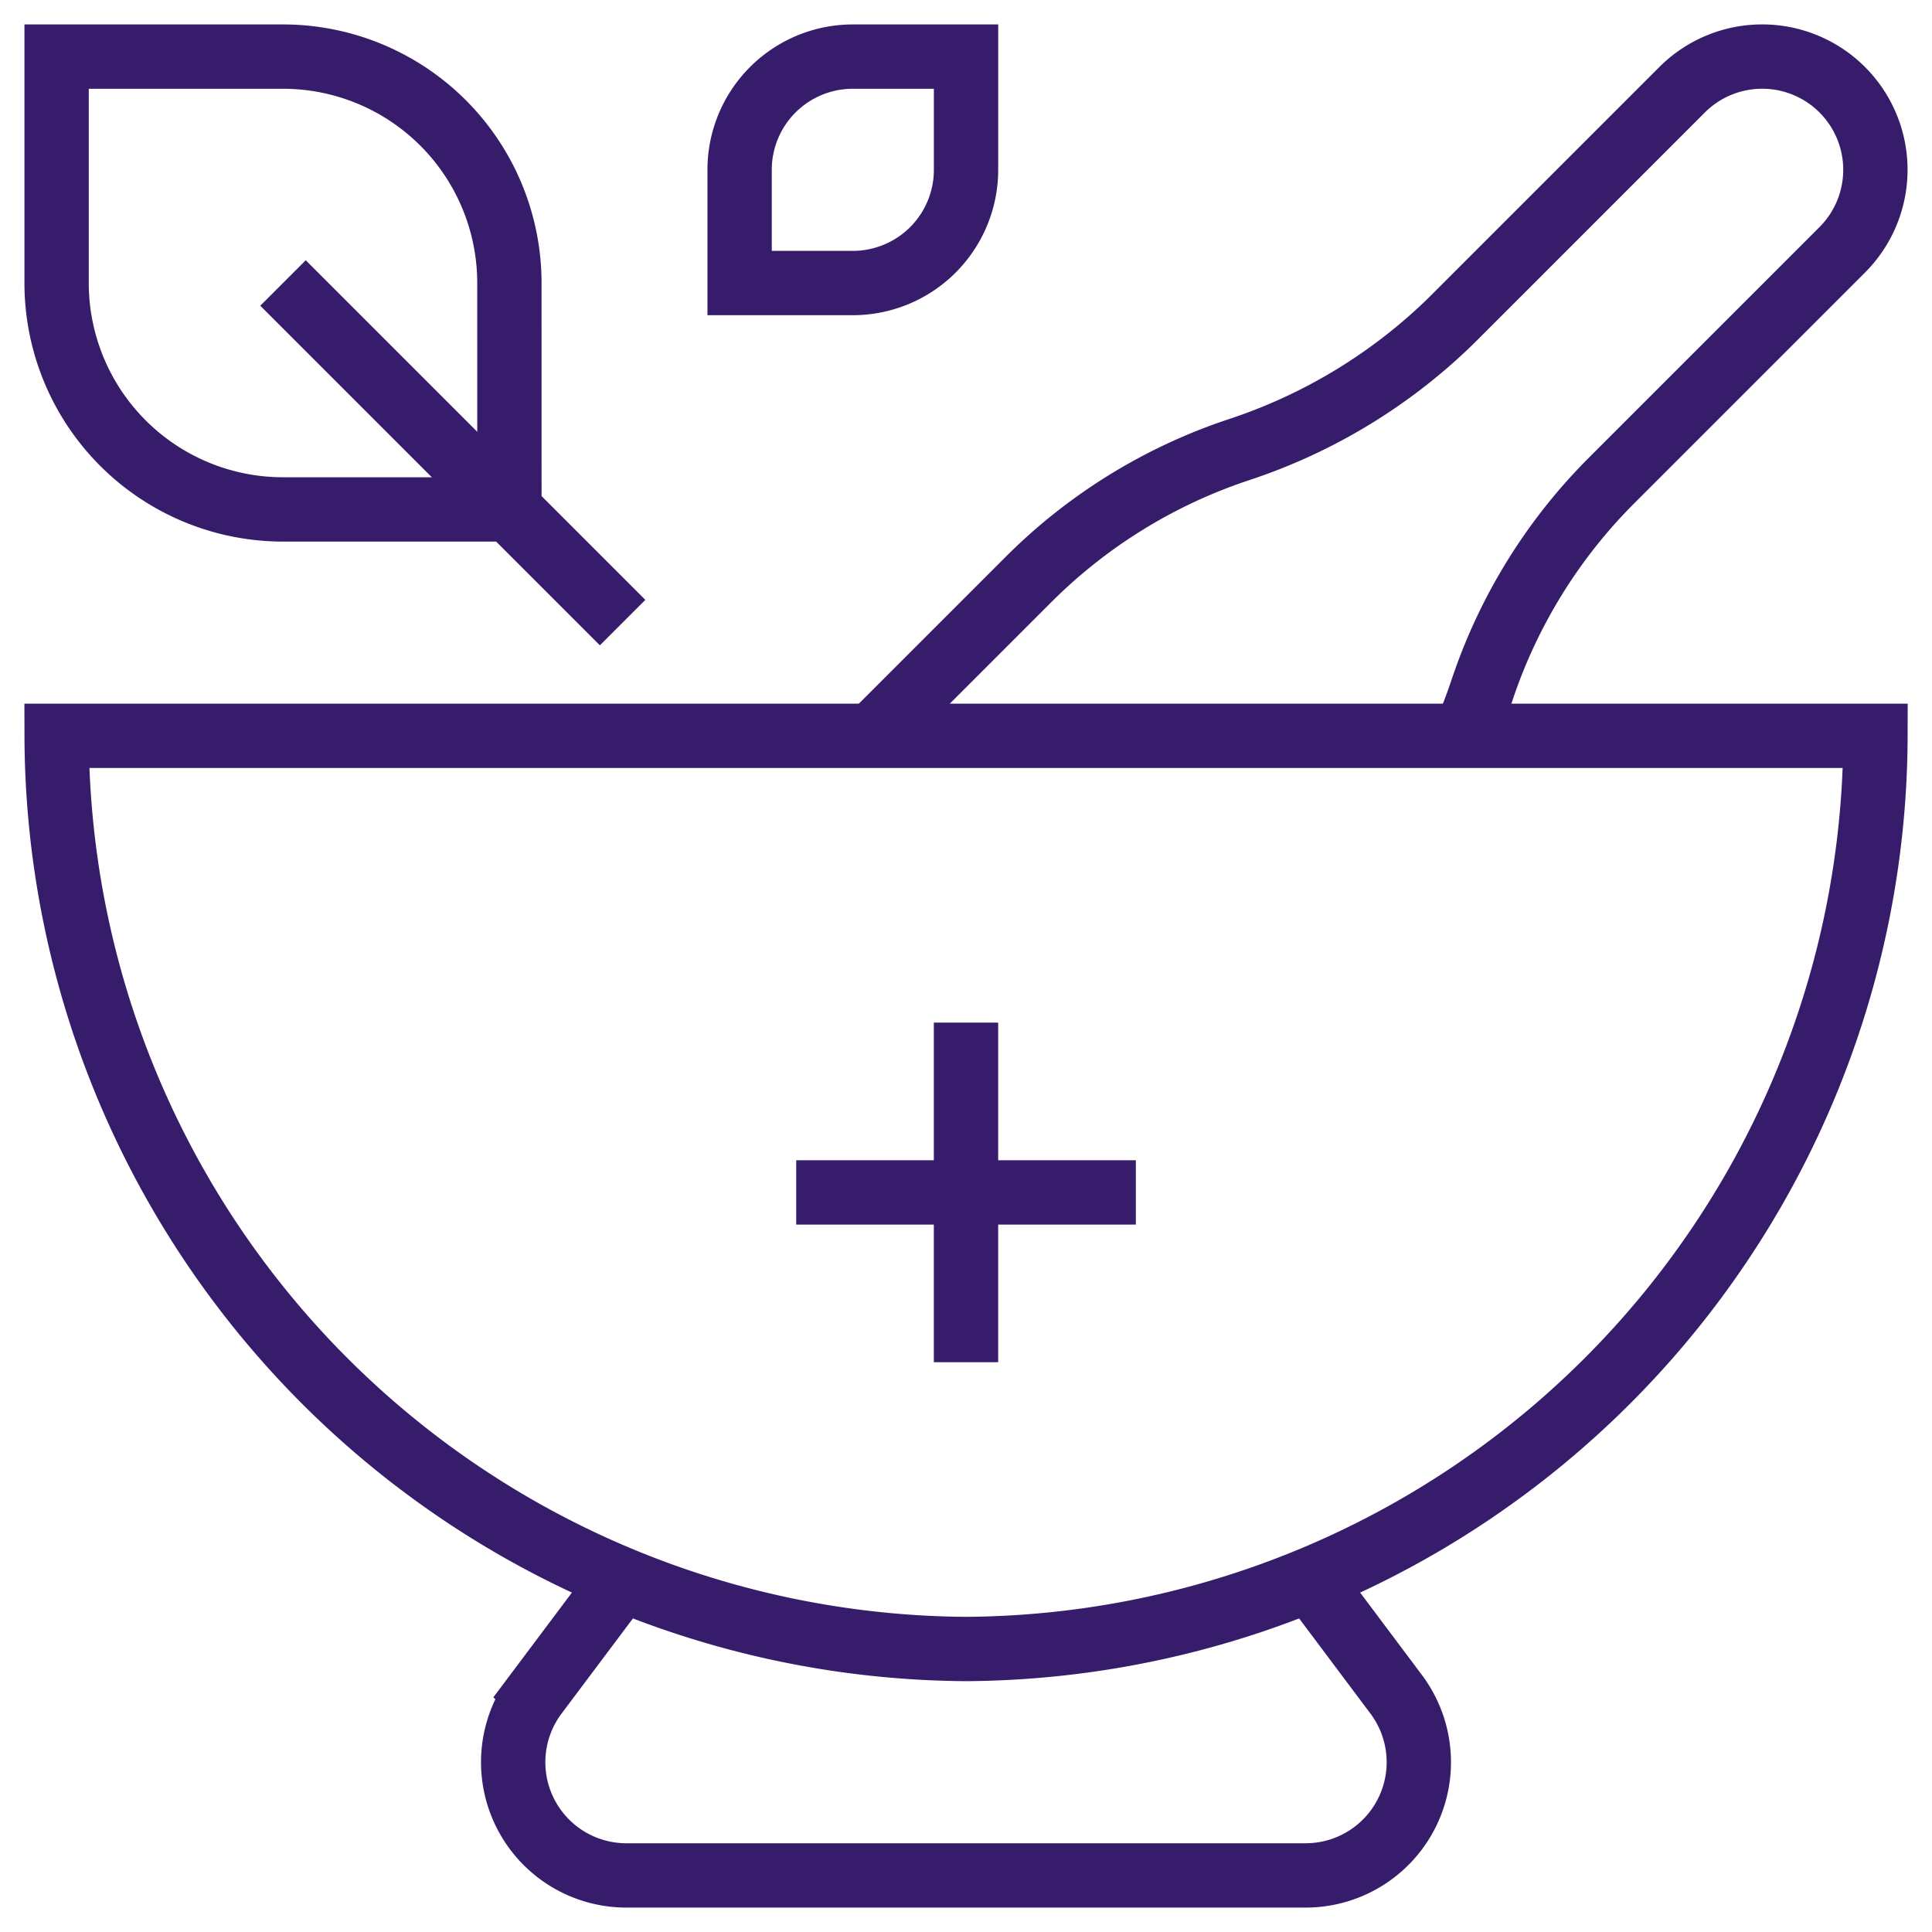 <svg xmlns="http://www.w3.org/2000/svg" xmlns:xlink="http://www.w3.org/1999/xlink" width="60.07" height="60.07" viewBox="0 0 60.07 60.07">
  <defs>
    <clipPath id="clip-path">
      <path id="path797" d="M0-682.665H60.07v60.07H0Z" transform="translate(0 682.665)" fill="rgba(0,0,0,0)"/>
    </clipPath>
  </defs>
  <g id="g783" transform="translate(0 682.665)">
    <g id="g785" transform="translate(24.756 -645.59)">
      <path id="path787" d="M-109.44,0H-120" transform="translate(120)" fill="none" stroke="#361c6a" stroke-width="2"/>
    </g>
    <g id="g789" transform="translate(30.035 -650.87)">
      <path id="path791" d="M0,0V10.559" fill="none" stroke="#361c6a" stroke-width="2"/>
    </g>
    <g id="g793" transform="translate(0 -682.665)">
      <g id="g795" clip-path="url(#clip-path)">
        <g id="g801" transform="translate(1.76 22.878)">
          <path id="path803" d="M-293.057-294.273a28.46,28.46,0,0,1-28.275-28.393h56.551A28.46,28.46,0,0,1-293.057-294.273Z" transform="translate(321.333 322.666)" fill="none" stroke="#361c6a" stroke-width="2"/>
        </g>
        <g id="g805" transform="translate(15.95 49.154)">
          <path id="path807" d="M-34.764,0l-2.644,3.525a3.52,3.52,0,0,0,2.816,5.632h21.118a3.52,3.52,0,0,0,2.816-5.632L-13.3,0" transform="translate(38.118)" fill="none" stroke="#361c6a" stroke-width="2"/>
        </g>
        <g id="g809" transform="translate(27.119 1.76)">
          <path id="path811" d="M-190.845-218.881q.305-.7.547-1.421a16.669,16.669,0,0,1,4.027-6.516l7.173-7.173a3.52,3.52,0,0,0,0-4.978,3.52,3.52,0,0,0-4.978,0l-7.173,7.173a17.1,17.1,0,0,1-6.633,4.027,16.67,16.67,0,0,0-6.516,4.027l-4.861,4.861" transform="translate(209.258 239.999)" fill="none" stroke="#361c6a" stroke-width="2"/>
        </g>
        <g id="g813" transform="translate(1.76 1.76)">
          <path id="path815" d="M-145.921-145.921h-7.039A7.04,7.04,0,0,1-160-152.96V-160h7.039a7.04,7.04,0,0,1,7.039,7.039Z" transform="translate(160 160)" fill="none" stroke="#361c6a" stroke-width="2"/>
        </g>
        <g id="g817" transform="translate(8.799 8.799)">
          <path id="path819" d="M0,0,10.559,10.559" fill="none" stroke="#361c6a" stroke-width="2"/>
        </g>
        <g id="g821" transform="translate(22.996 1.76)">
          <path id="path823" d="M-36.48-72.96H-40v-3.52A3.52,3.52,0,0,1-36.48-80h3.52v3.52A3.52,3.52,0,0,1-36.48-72.96Z" transform="translate(40 80)" fill="none" stroke="#361c6a" stroke-width="2"/>
        </g>
      </g>
    </g>
  </g>
</svg>
